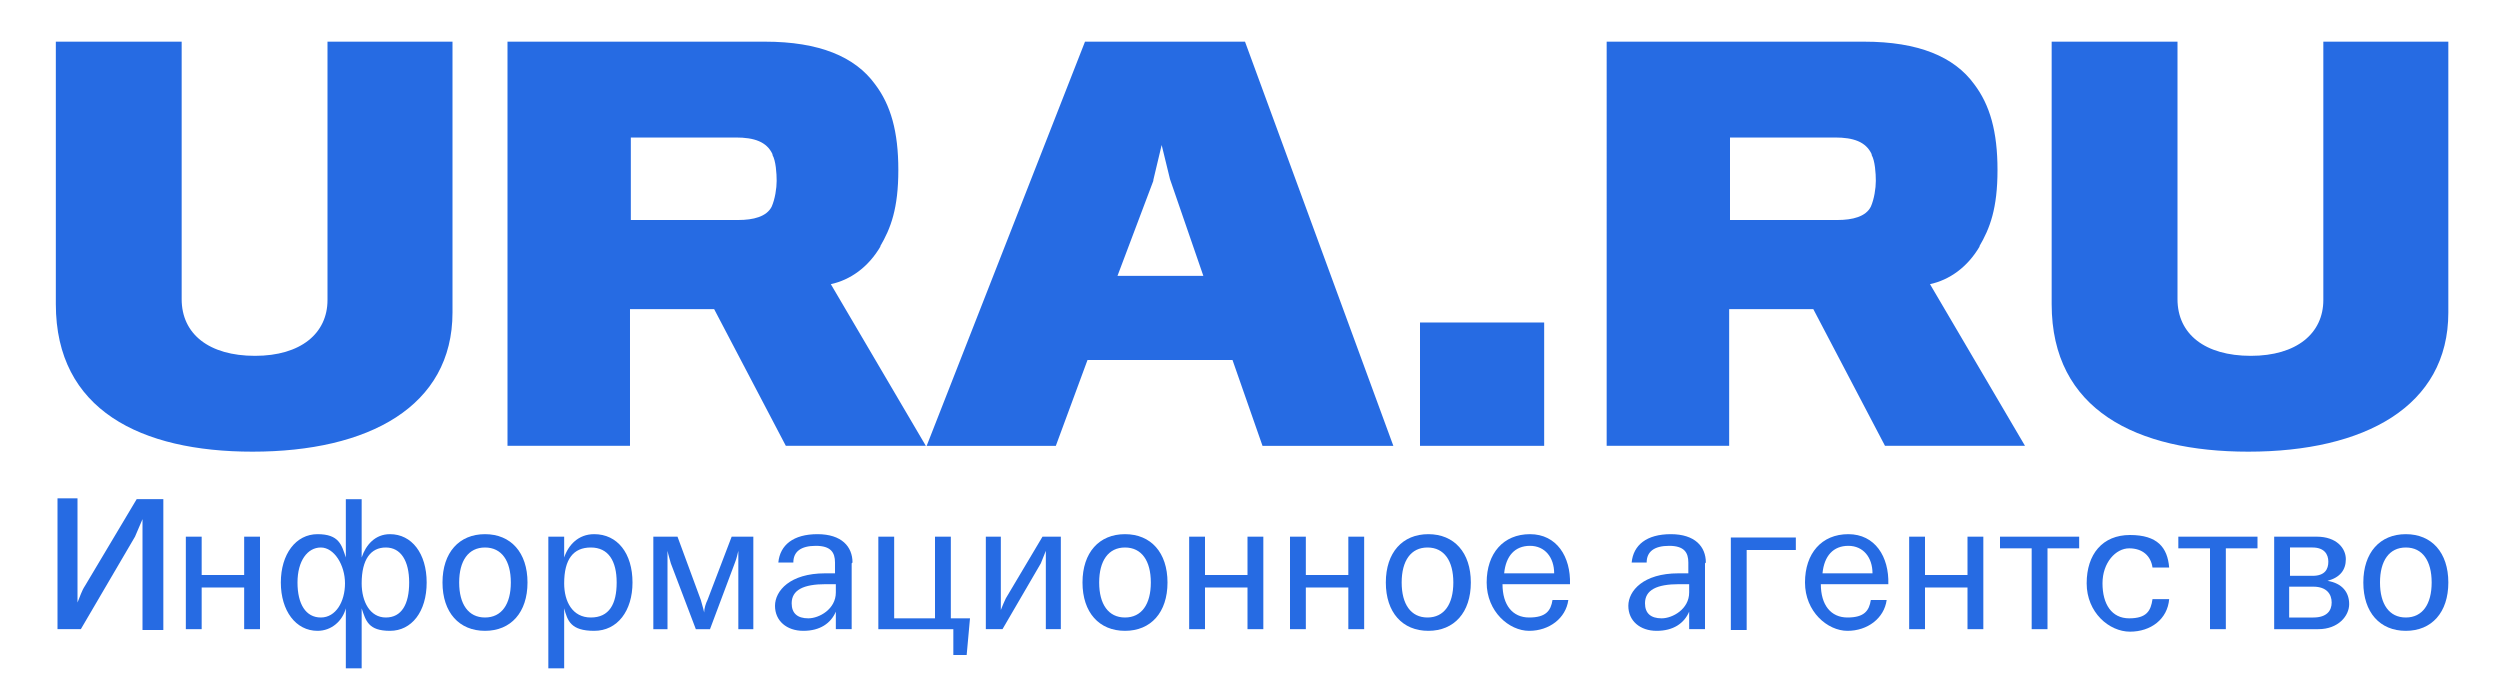 <?xml version="1.0" encoding="UTF-8"?> <svg xmlns="http://www.w3.org/2000/svg" id="Layer_1" data-name="Layer 1" viewBox="0 0 300 84"> <defs> <style> .cls-1 { fill: #266be3; stroke-width: 0px; } </style> </defs> <g> <path class="cls-1" d="M30.3,54.2c-13.4,0-23.6-5-23.6-17.7V5h15.1v30.9c0,4.2,3.3,6.8,8.8,6.8s8.7-2.7,8.7-6.7V5h15v32.5c0,11.3-10.1,16.7-24,16.7"></path> <path class="cls-1" d="M105.7,29.5c-1.5,2.6-3.7,4.1-6,4.6l11.4,19.4h-16.8l-8.6-16.4h-10.1v16.4h-14.7V5h30.9c6.5,0,10.8,1.8,13.2,5.1,1.9,2.5,2.8,5.7,2.8,10.3s-.9,7-2.2,9.2M92.7,18.5c-.7-1.5-2.2-2-4.4-2h-12.6v9.9h12.9c1.8,0,3.4-.4,4-1.6.4-.9.6-2.2.6-3.1s-.1-2.4-.5-3.1"></path> <path class="cls-1" d="M130.2,5l-19,48.5h15.5l3.8-10.3h17.4l3.6,10.3h15.7l-17.8-48.5h-19.1ZM138.4,21.6l1-4.2,1,4.1,4,11.6h-10.3l4.3-11.4Z"></path> <rect class="cls-1" x="170.4" y="38.7" width="14.9" height="14.8"></rect> <path class="cls-1" d="M237.6,29.5c-1.5,2.6-3.7,4.1-6,4.6l11.4,19.4h-16.8l-8.6-16.4h-10.1v16.4h-14.7V5h30.9c6.5,0,10.8,1.8,13.2,5.1,1.9,2.5,2.8,5.7,2.8,10.3s-.9,7-2.2,9.2M224.6,18.5c-.7-1.5-2.2-2-4.4-2h-12.6v9.9h12.9c1.8,0,3.4-.4,4-1.6.4-.9.6-2.2.6-3.1s-.1-2.4-.5-3.1"></path> <path class="cls-1" d="M269.8,54.2c-13.4,0-23.6-5-23.6-17.7V5h15.1v30.9c0,4.2,3.3,6.8,8.8,6.8s8.7-2.7,8.7-6.7V5h15v32.5c0,11.3-10.1,16.7-24,16.7"></path> </g> <g> <path class="cls-1" d="M9.3,59.8v10.2c0,.8,0,1.5,0,2.3.3-.7.5-1.4.9-2l6.2-10.4h3.2v15.7h-2.5v-11c0-.8,0-1.5,0-2.3-.3.7-.6,1.4-.9,2.1l-6.5,11.1h-2.8v-15.7h2.5Z"></path> <path class="cls-1" d="M24.2,64.4v4.6h5.1v-4.6h1.9v11.1h-1.9v-5h-5.1v5h-1.9v-11.1h1.9Z"></path> <path class="cls-1" d="M41.5,66.9v-7h1.9v7c.5-1.5,1.6-2.8,3.4-2.8,2.6,0,4.4,2.3,4.4,5.8s-1.8,5.8-4.4,5.8-2.9-1.2-3.4-2.7v7.2h-1.9v-7.2c-.4,1.5-1.7,2.7-3.4,2.7-2.6,0-4.4-2.4-4.4-5.8s1.8-5.8,4.4-5.8,2.9,1.3,3.4,2.8ZM35.7,69.9c0,2.6,1,4.2,2.8,4.2s2.9-1.9,2.9-4.1-1.3-4.3-2.9-4.3-2.8,1.6-2.8,4.2ZM43.4,70c0,2.2,1,4.1,2.9,4.1s2.8-1.6,2.8-4.2-1-4.2-2.8-4.2-2.9,1.4-2.9,4.3Z"></path> <path class="cls-1" d="M63.3,69.9c0,3.6-2,5.8-5.1,5.8s-5.1-2.2-5.1-5.8,2-5.8,5.1-5.8,5.1,2.2,5.1,5.8ZM55.1,69.9c0,2.6,1.1,4.2,3.1,4.2s3.1-1.6,3.1-4.2-1.1-4.2-3.1-4.2-3.1,1.6-3.1,4.2Z"></path> <path class="cls-1" d="M75.9,69.9c0,3.4-1.8,5.8-4.6,5.8s-3.2-1.2-3.6-2.7v7.2h-1.9v-15.8h1.9v2.5c.5-1.5,1.7-2.8,3.6-2.8,2.8,0,4.6,2.3,4.6,5.8ZM67.7,70c0,2.2,1,4.1,3.2,4.1s3.1-1.6,3.1-4.2-1-4.2-3.1-4.2-3.2,1.4-3.2,4.3Z"></path> <path class="cls-1" d="M81.3,64.4l2.8,7.6c.1.4.3,1,.4,1.5,0-.5.2-1.1.4-1.5l2.9-7.6h2.6v11.1h-1.8v-8c0-.4,0-.9,0-1.4-.1.4-.2.9-.4,1.4l-3,8h-1.7l-3-7.9c-.1-.4-.3-1-.4-1.5,0,.4,0,1,0,1.5v7.9h-1.7v-11.1h2.8Z"></path> <path class="cls-1" d="M102.2,67.6v7.9h-1.9v-2.1c-.6,1.4-1.9,2.3-3.9,2.3s-3.4-1.2-3.4-3,1.8-3.9,6-3.9.9,0,1.2,0v-1.3c0-1.2-.5-2-2.3-2s-2.7.7-2.7,2h-1.8c.2-2.1,1.8-3.4,4.7-3.4s4.2,1.5,4.2,3.4ZM95,72.4c0,1.2.7,1.8,2,1.8s3.3-1.1,3.3-3.1v-1c-.4,0-.8,0-1.2,0-2.7,0-4.1.7-4.1,2.3Z"></path> <path class="cls-1" d="M107.3,64.4v9.8h4.9v-9.8h1.9v9.8h2.3l-.4,4.4h-1.6v-3.1h-9v-11.1h1.9Z"></path> <path class="cls-1" d="M120.1,64.4v7.2c0,.5,0,1.1,0,1.6.2-.5.4-1,.6-1.4l4.4-7.4h2.2v11.1h-1.8v-7.8c0-.5,0-1.1,0-1.6-.2.5-.4,1-.6,1.5l-4.6,7.9h-2v-11.1h1.8Z"></path> <path class="cls-1" d="M140.1,69.9c0,3.6-2,5.8-5.1,5.8s-5.1-2.2-5.1-5.8,2-5.8,5.1-5.8,5.1,2.2,5.1,5.8ZM131.9,69.9c0,2.6,1.1,4.2,3.1,4.2s3.1-1.6,3.1-4.2-1.1-4.2-3.1-4.2-3.1,1.6-3.1,4.2Z"></path> <path class="cls-1" d="M144.6,64.4v4.6h5.1v-4.6h1.9v11.1h-1.9v-5h-5.1v5h-1.9v-11.1h1.9Z"></path> <path class="cls-1" d="M156.7,64.4v4.6h5.1v-4.6h1.9v11.1h-1.9v-5h-5.1v5h-1.9v-11.1h1.9Z"></path> <path class="cls-1" d="M176.5,69.9c0,3.6-2,5.8-5.1,5.8s-5.1-2.2-5.1-5.8,2-5.8,5.1-5.8,5.1,2.2,5.1,5.8ZM168.2,69.9c0,2.6,1.1,4.2,3.1,4.2s3.1-1.6,3.1-4.2-1.1-4.2-3.1-4.2-3.1,1.6-3.1,4.2Z"></path> <path class="cls-1" d="M188.4,70.1h-8.1c0,2.5,1.2,4,3.2,4s2.6-.8,2.8-2.1h1.9c-.3,2.2-2.3,3.7-4.7,3.7s-5.1-2.3-5.1-5.8,2-5.8,5.2-5.8,4.9,2.7,4.8,6ZM180.4,68.8h6.1c0-1.9-1.1-3.3-2.9-3.3s-2.9,1.2-3.1,3.3Z"></path> <path class="cls-1" d="M204.6,67.6v7.9h-1.9v-2.1c-.6,1.4-1.9,2.3-3.9,2.3s-3.4-1.2-3.4-3,1.8-3.9,6-3.9.9,0,1.2,0v-1.3c0-1.2-.5-2-2.3-2s-2.7.7-2.7,2h-1.8c.2-2.1,1.8-3.4,4.7-3.4s4.2,1.5,4.2,3.4ZM197.4,72.4c0,1.2.7,1.8,2,1.8s3.3-1.1,3.3-3.1v-1c-.4,0-.8,0-1.2,0-2.7,0-4.1.7-4.1,2.3Z"></path> <path class="cls-1" d="M215.5,64.4v1.6h-5.9v9.6h-1.9v-11.1h7.8Z"></path> <path class="cls-1" d="M226.6,70.1h-8.1c0,2.5,1.2,4,3.2,4s2.6-.8,2.8-2.1h1.9c-.3,2.2-2.3,3.7-4.7,3.7s-5.1-2.3-5.1-5.8,2-5.8,5.2-5.8,4.9,2.7,4.8,6ZM218.6,68.8h6.1c0-1.9-1.1-3.3-2.9-3.3s-2.9,1.2-3.1,3.3Z"></path> <path class="cls-1" d="M231,64.4v4.6h5.1v-4.6h1.9v11.1h-1.9v-5h-5.1v5h-1.9v-11.1h1.9Z"></path> <path class="cls-1" d="M249.5,64.4v1.4h-3.8v9.7h-1.9v-9.7h-3.8v-1.4h9.6Z"></path> <path class="cls-1" d="M260.3,68.1h-2c-.2-1.4-1.2-2.3-2.8-2.3s-3.2,1.7-3.2,4.2,1.1,4.2,3.2,4.2,2.6-.9,2.8-2.3h2c-.2,2.4-2.2,3.9-4.7,3.9s-5.2-2.3-5.2-5.8,1.9-5.8,5.2-5.8,4.5,1.5,4.7,3.9Z"></path> <path class="cls-1" d="M270.9,64.4v1.4h-3.8v9.7h-1.9v-9.7h-3.8v-1.4h9.6Z"></path> <path class="cls-1" d="M278,64.4c2.4,0,3.5,1.4,3.5,2.7s-.7,2.2-2.2,2.6c1.8.3,2.6,1.4,2.6,2.8s-1.3,3-3.7,3h-5.3v-11.1h5.1ZM274.8,69.1h2.7c1.5,0,1.9-.8,1.9-1.7s-.5-1.7-1.9-1.7h-2.7v3.4ZM274.8,74.1h2.8c1.6,0,2.2-.8,2.2-1.8s-.6-1.9-2.2-1.9h-2.9v3.7Z"></path> <path class="cls-1" d="M293.8,69.9c0,3.6-2,5.8-5.1,5.8s-5.1-2.2-5.1-5.8,2-5.8,5.1-5.8,5.1,2.2,5.1,5.8ZM285.6,69.9c0,2.6,1.1,4.2,3.1,4.2s3.1-1.6,3.1-4.2-1.1-4.2-3.1-4.2-3.1,1.6-3.1,4.2Z"></path> </g> </svg> 